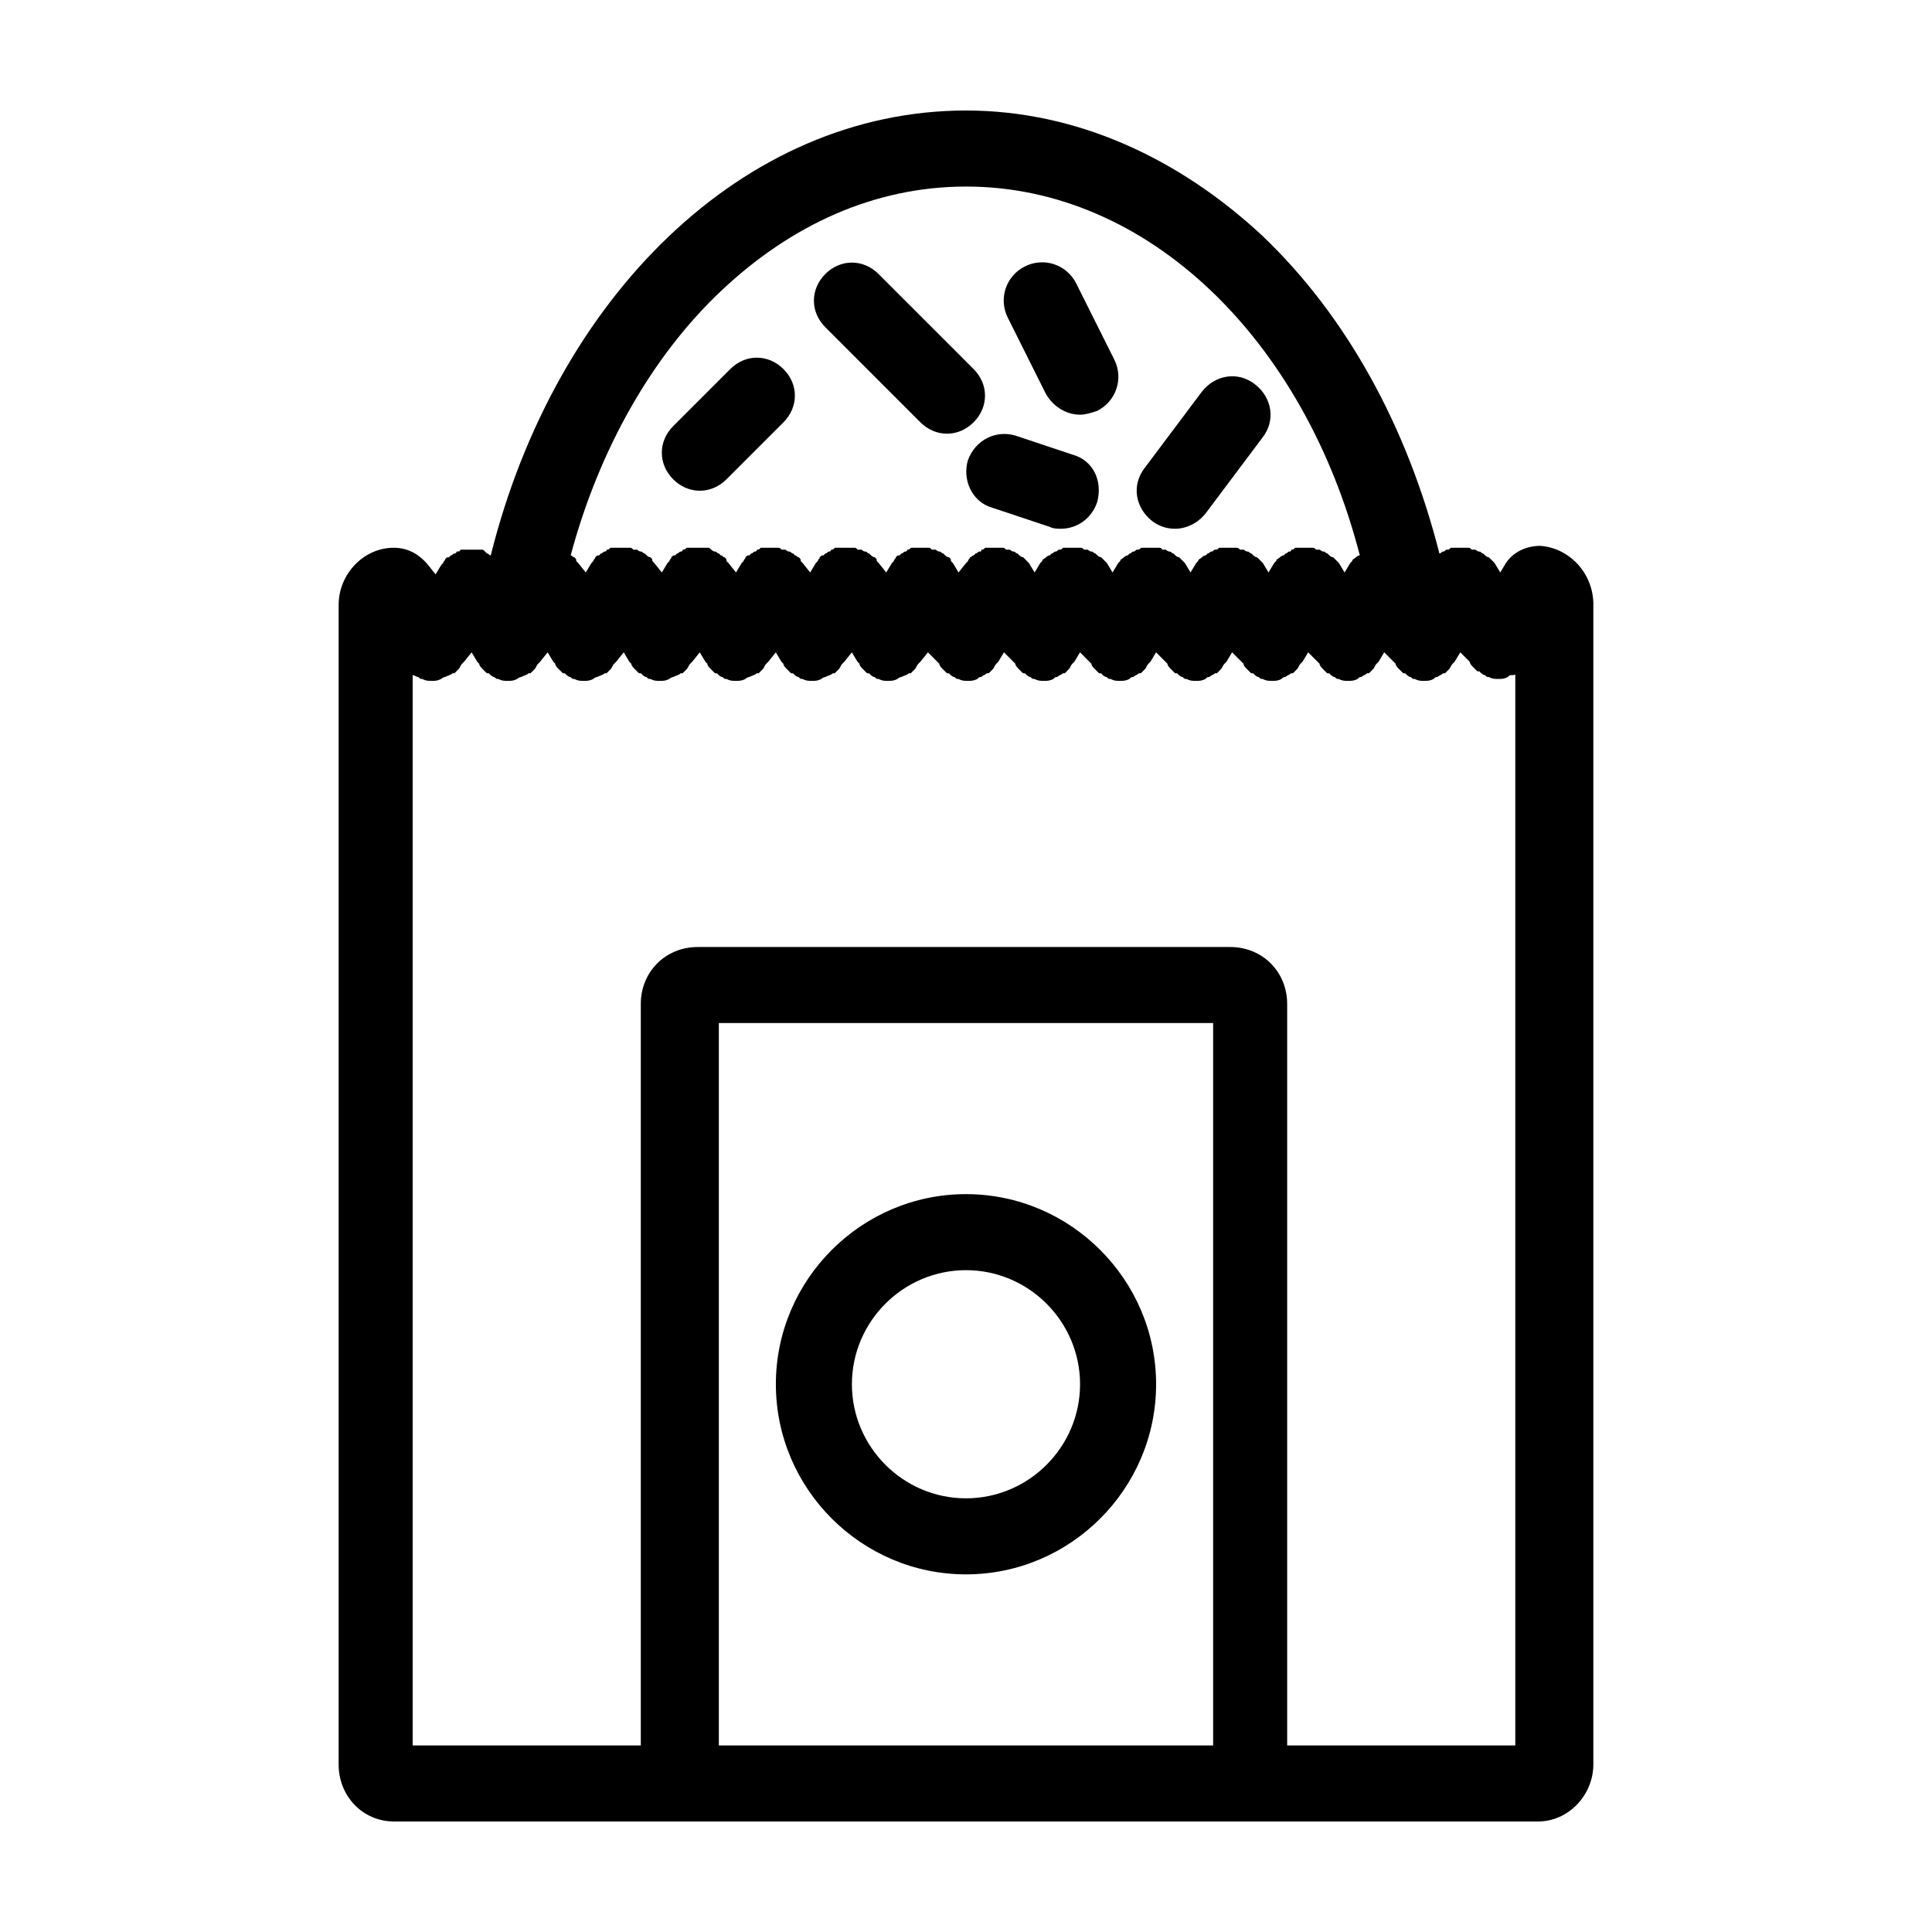 <?xml version="1.0" encoding="UTF-8"?>
<!-- The Best Svg Icon site in the world: iconSvg.co, Visit us! https://iconsvg.co -->
<svg fill="#000000" width="800px" height="800px" version="1.1" viewBox="144 144 512 512" xmlns="http://www.w3.org/2000/svg">
 <path d="m411.08 228.2c-2.519-5.039-0.504-11.082 4.535-13.602 5.039-2.519 11.082-0.504 13.602 4.535l10.078 20.152c2.519 5.039 0.504 11.082-4.535 13.602-1.512 0.504-3.023 1.008-4.535 1.008-3.527 0-7.055-2.016-9.07-5.543zm-23.176 27.711c2.016 2.016 4.535 3.023 7.055 3.023 2.519 0 5.039-1.008 7.055-3.023 4.031-4.031 4.031-10.078 0-14.105l-25.191-25.191c-4.031-4.031-10.078-4.031-14.105 0-4.031 4.031-4.031 10.078 0 14.105zm61.465 26.195c2.016 1.512 4.031 2.016 6.047 2.016 3.023 0 6.047-1.512 8.062-4.031l15.113-20.152c3.527-4.535 2.519-10.578-2.016-14.105-4.535-3.527-10.578-2.519-14.105 2.016l-15.113 20.152c-3.531 4.535-2.523 10.582 2.012 14.105zm-48.867-16.121c-1.512 5.039 1.008 11.082 6.551 12.594l15.113 5.039c1.004 0.504 2.012 0.504 3.019 0.504 4.031 0 8.062-2.519 9.574-7.055 1.512-5.543-1.008-11.082-6.551-12.594l-15.113-5.039c-5.039-1.508-10.582 1.008-12.594 6.551zm165.75 38.289v307.32c0 8.062-6.551 15.113-14.609 15.113h-303.29c-8.062 0-14.609-6.551-14.609-15.113v-307.32c0-8.062 6.551-15.113 14.609-15.113 3.527 0 6.551 1.512 9.07 4.535l2.016 2.519 1.512-2.519 0.504-0.504c0-0.504 0.504-0.504 0.504-1.008 0.504-0.504 0.504-0.504 1.008-0.504 0 0 0.504-0.504 0.504-0.504 0.504 0 0.504-0.504 1.008-0.504 0 0 0.504 0 0.504-0.504 0.504 0 1.008 0 1.008-0.504h0.504 1.008 1.008 1.008 1.008 1.008c0.504 0 0.504 0 1.008 0.504l0.504 0.504c0.504 0 0.504 0.504 1.008 0.504 17.125-68.52 67.004-117.89 125.95-117.89 29.223 0 56.426 12.594 78.594 33.25 22.168 21.16 38.289 50.383 46.855 84.137 0.504 0 0.504-0.504 1.008-0.504 0.504 0 0.504-0.504 1.008-0.504s0.504 0 1.008-0.504h1.008 1.008 1.008 1.008 0.504c0.504 0 0.504 0 1.008 0.504h1.008s0.504 0.504 1.008 0.504 0.504 0.504 1.008 0.504l0.504 0.504s0.504 0.504 1.008 0.504c0.504 0.504 0.504 0.504 1.008 1.008l0.504 0.504 1.512 2.519 1.512-2.519c2.016-3.023 5.543-4.535 9.07-4.535 7.551 0.504 14.098 7.055 14.098 15.617zm-271.05-13.098c0.504 0 0.504 0.504 1.008 0.504 0.504 0.504 0.504 0.504 0.504 1.008l0.504 0.504 2.016 2.519 1.512-2.519 0.504-0.504c0-0.504 0.504-0.504 0.504-1.008 0.504-0.504 0.504-0.504 1.008-0.504l0.504-0.504c0.504 0 0.504-0.504 1.008-0.504 0 0 0.504 0 0.504-0.504 0.504 0 0.504 0 1.008-0.504h1.008 1.008 1.008 1.008 1.008c0.504 0 0.504 0 1.008 0.504h1.008s0.504 0.504 1.008 0.504c0.504 0 0.504 0.504 1.008 0.504l0.504 0.504s0.504 0.504 1.008 0.504c0.504 0.504 0.504 0.504 0.504 1.008l0.504 0.504 2.016 2.519 1.512-2.519 0.504-0.504c0-0.504 0.504-0.504 0.504-1.008 0.504-0.504 0.504-0.504 1.008-0.504l0.504-0.504c0.504 0 0.504-0.504 1.008-0.504 0 0 0.504 0 0.504-0.504 0.504 0 0.504 0 1.008-0.504h0.504 1.008 1.008 1.008 1.008 1.008c0.504 0 0.504 0 1.008 0.504 0 0 0.504 0.504 1.008 0.504s0.504 0.504 1.008 0.504l0.504 0.504c0.504 0 0.504 0.504 1.008 0.504 0.504 0.504 0.504 0.504 0.504 1.008l0.504 0.504 2.016 2.519 1.512-2.519 0.504-0.504c0-0.504 0.504-0.504 0.504-1.008 0.504-0.504 0.504-0.504 1.008-0.504l0.504-0.504c0.504 0 0.504-0.504 1.008-0.504 0 0 0.504 0 0.504-0.504 0.504 0 0.504 0 1.008-0.504h1.008 1.008 1.008 1.008 0.504c0.504 0 0.504 0 1.008 0.504h1.008s0.504 0.504 1.008 0.504 0.504 0.504 1.008 0.504l0.504 0.504c0.504 0 0.504 0.504 1.008 0.504 0.504 0.504 0.504 0.504 0.504 1.008l0.504 0.504 2.016 2.519 1.512-2.519 0.504-0.504c0-0.504 0.504-0.504 0.504-1.008 0.504-0.504 0.504-0.504 1.008-0.504l0.504-0.504c0.504 0 0.504-0.504 1.008-0.504 0 0 0.504 0 0.504-0.504 0.504 0 0.504 0 1.008-0.504h1.008 1.008 1.008 1.008 1.008c0.504 0 0.504 0 1.008 0.504h1.008s0.504 0.504 1.008 0.504 0.504 0.504 1.008 0.504l0.504 0.504s0.504 0.504 1.008 0.504c0.504 0.504 0.504 0.504 0.504 1.008l0.504 0.504 2.016 2.519 1.512-2.519 0.504-0.504c0-0.504 0.504-0.504 0.504-1.008 0.504-0.504 0.504-0.504 1.008-0.504l0.504-0.504c0.504 0 0.504-0.504 1.008-0.504 0 0 0.504 0 0.504-0.504 0.504 0 0.504 0 1.008-0.504h0.504 1.008 1.008 1.008 1.008c0.504 0 0.504 0 1.008 0.504h1.008s0.504 0.504 1.008 0.504 0.504 0.504 1.008 0.504l0.504 0.504s0.504 0.504 1.008 0.504c0.504 0.504 0.504 0.504 0.504 1.008l0.504 0.504 1.512 2.519 2.016-2.519 0.504-0.504c0-0.504 0.504-0.504 0.504-1.008 0.504 0 0.504-0.504 1.008-0.504l0.504-0.504c0.504 0 0.504-0.504 1.008-0.504s0.504 0 0.504-0.504c0.504 0 0.504 0 1.008-0.504h1.008 1.008 1.008 1.008 0.504c0.504 0 0.504 0 1.008 0.504h1.008s0.504 0.504 1.008 0.504c0.504 0 0.504 0.504 1.008 0.504l0.504 0.504s0.504 0.504 1.008 0.504l1.512 1.512 1.512 2.519 1.512-2.519 0.504-0.504c0-0.504 0.504-0.504 1.008-1.008 0 0 0.504-0.504 1.008-0.504l0.504-0.504c0.504 0 0.504-0.504 1.008-0.504s0.504-0.504 1.008-0.504c0.504 0 0.504 0 1.008-0.504h1.008 1.008 1.008 1.008 0.504c0.504 0 0.504 0 1.008 0.504h1.008s0.504 0.504 1.008 0.504 0.504 0.504 1.008 0.504l0.504 0.504s0.504 0.504 1.008 0.504c0.504 0.504 0.504 0.504 1.008 1.008l0.504 0.504 1.512 2.519 1.512-2.519 0.504-0.504c0-0.504 0.504-0.504 1.008-1.008 0 0 0.504-0.504 1.008-0.504l0.504-0.504c0.504 0 0.504-0.504 1.008-0.504 0.504 0 0.504-0.504 1.008-0.504s0.504 0 1.008-0.504h1.008 1.008 1.008 1.008 0.504c0.504 0 1.008 0 1.008 0.504h1.008s0.504 0.504 1.008 0.504 0.504 0.504 1.008 0.504l0.504 0.504s0.504 0.504 1.008 0.504c0.504 0.504 0.504 0.504 1.008 1.008l0.504 0.504 1.512 2.519 1.512-2.519 0.504-0.504c0-0.504 0.504-0.504 1.008-1.008 0 0 0.504-0.504 1.008-0.504l0.504-0.504c0.504 0 0.504-0.504 1.008-0.504 0.504 0 0.504-0.504 1.008-0.504s0.504 0 1.008-0.504h1.008 1.008 1.008 1.008 0.504c0.504 0 0.504 0 1.008 0.504h1.008s0.504 0.504 1.008 0.504 0.504 0.504 1.008 0.504l0.504 0.504s0.504 0.504 1.008 0.504l1.512 1.512 1.512 2.519 1.512-2.519 0.504-0.504c0-0.504 0.504-0.504 1.008-1.008 0 0 0.504-0.504 1.008-0.504l0.504-0.504c0.504 0 0.504-0.504 1.008-0.504 0 0 0.504 0 0.504-0.504 0.504 0 0.504 0 1.008-0.504h1.008 1.008 1.008 1.008 0.504c0.504 0 0.504 0 1.008 0.504h1.008s0.504 0.504 1.008 0.504 0.504 0.504 1.008 0.504l0.504 0.504s0.504 0.504 1.008 0.504l1.512 1.512 1.512 2.519 1.512-2.519 0.504-0.504c0-0.504 0.504-0.504 1.008-1.008 0 0 0.504-0.504 1.008-0.504-14.652-56.93-55.965-97.738-104.33-97.738-24.184 0-46.352 10.078-64.992 27.711-18.137 17.129-32.246 41.812-39.801 70.027zm170.29 123.94h-130.99v191.45h130.99zm80.609-92.703c-0.504 0.504-1.008 0.504-1.512 0.504s-0.504 0-1.008 0.504c-1.008 0.504-1.512 0.504-2.519 0.504s-1.512 0-2.519-0.504c-0.504 0-0.504 0-1.008-0.504-0.504 0-1.008-0.504-1.512-1.008h-0.504l-1.008-1.008c-0.504-0.504-1.008-1.008-1.008-1.512l-2.516-2.516-1.512 2.519-0.504 0.504c-0.504 0.504-0.504 1.008-1.008 1.512l-1.008 1.008h-0.504c-0.504 0.504-1.008 0.504-1.512 1.008-0.504 0-0.504 0-1.008 0.504-1.008 0.504-1.512 0.504-2.519 0.504-1.008 0-1.512 0-2.519-0.504-0.504 0-0.504 0-1.008-0.504-0.504 0-1.008-0.504-1.512-1.008h-0.504l-1.008-1.008c-0.504-0.504-1.008-1.008-1.008-1.512l-0.504-0.504-2.516-2.519-1.512 2.519-0.504 0.504c-0.504 0.504-0.504 1.008-1.008 1.512l-1.008 1.008h-0.504c-0.504 0.504-1.008 0.504-1.512 1.008-0.504 0-0.504 0-1.008 0.504-1.008 0.504-1.512 0.504-2.519 0.504-1.008 0-1.512 0-2.519-0.504-0.504 0-0.504 0-1.008-0.504-0.504 0-1.008-0.504-1.512-1.008h-0.504l-1.008-1.008c-0.504-0.504-1.008-1.008-1.008-1.512l-0.504-0.504-2.516-2.519-1.512 2.519-0.504 0.504c-0.504 0.504-0.504 1.008-1.008 1.512l-1.008 1.008h-0.504c-0.504 0.504-1.008 0.504-1.512 1.008-0.504 0-0.504 0-1.008 0.504-1.008 0.504-1.512 0.504-2.519 0.504s-1.512 0-2.519-0.504c-0.504 0-0.504 0-1.008-0.504-0.504 0-1.008-0.504-1.512-1.008h-0.504l-1.008-1.008c-0.504-0.504-1.008-1.008-1.008-1.512l-0.504-0.504-2.516-2.519-1.512 2.519-0.504 0.504c-0.504 0.504-0.504 1.008-1.008 1.512l-1.008 1.008h-0.504c-0.504 0.504-1.008 0.504-1.512 1.008-0.504 0-0.504 0-1.008 0.504-1.008 0.504-1.512 0.504-2.519 0.504-1.008 0-1.512 0-2.519-0.504-0.504 0-0.504 0-1.008-0.504-0.504 0-1.008-0.504-1.512-1.008h-0.504l-1.008-1.008c-0.504-0.504-1.008-1.008-1.008-1.512l-0.504-0.504-2.516-2.519-1.512 2.519-0.504 0.504c-0.504 0.504-0.504 1.008-1.008 1.512l-1.008 1.008h-0.504c-0.504 0.504-1.008 0.504-1.512 1.008-0.504 0-0.504 0-1.008 0.504-1.008 0.504-1.512 0.504-2.519 0.504-1.008 0-1.512 0-2.519-0.504-0.504 0-0.504 0-1.008-0.504-0.504 0-1.008-0.504-1.512-1.008h-0.504l-1.008-1.008c-0.504-0.504-1.008-1.008-1.008-1.512l-0.504-0.504-2.516-2.519-1.512 2.519-0.504 0.504c-0.504 0.504-0.504 1.008-1.008 1.512l-1.008 1.008h-0.504c-0.504 0.504-1.008 0.504-1.512 1.008-0.504 0-0.504 0-1.008 0.504-1.008 0.504-1.512 0.504-2.519 0.504-1.008 0-1.512 0-2.519-0.504-0.504 0-0.504 0-1.008-0.504-0.504 0-1.008-0.504-1.512-1.008h-0.504l-1.008-1.008c-0.504-0.504-1.008-1.008-1.008-1.512l-0.504-0.504-2.516-2.519-1.512 2.519-0.504 0.504c-0.504 0.504-0.504 1.008-1.008 1.512l-1.008 1.008h-0.504c-0.504 0.504-1.008 0.504-1.512 1.008-0.504 0-0.504 0-1.008 0.504-1.008 0.504-1.512 0.504-2.519 0.504s-1.512 0-2.519-0.504c-0.504 0-0.504 0-1.008-0.504-0.504 0-1.008-0.504-1.512-1.008h-0.504l-1.008-1.008c-0.504-0.504-1.008-1.008-1.008-1.512l-0.504-0.504-2.516-2.519-2.016 2.519-0.504 0.504c-0.504 0.504-0.504 1.008-1.008 1.512l-1.008 1.008h-0.504c-0.504 0.504-1.008 0.504-2.016 1.008 0 0-0.504 0-1.008 0.504-1.008 0.504-1.512 0.504-2.519 0.504-1.008 0-1.512 0-2.519-0.504-0.504 0-0.504 0-1.008-0.504-0.504 0-1.008-0.504-1.512-1.008h-0.504l-1.008-1.008c-0.504-0.504-1.008-1.008-1.008-1.512l-0.504-0.504-1.508-2.519-2.016 2.519-0.504 0.504c-0.504 0.504-0.504 1.008-1.008 1.512l-1.008 1.008h-0.504c-0.504 0.504-1.008 0.504-2.016 1.008 0 0-0.504 0-1.008 0.504-1.008 0.504-1.512 0.504-2.519 0.504s-1.512 0-2.519-0.504c-0.504 0-0.504 0-1.008-0.504-0.504 0-1.008-0.504-1.512-1.008h-0.504l-1.008-1.008c-0.504-0.504-1.008-1.008-1.008-1.512l-0.504-0.504-1.508-2.519-2.016 2.519-0.504 0.504c-0.504 0.504-0.504 1.008-1.008 1.512l-1.008 1.008h-0.504c-0.504 0.504-1.008 0.504-2.016 1.008 0 0-0.504 0-1.008 0.504-1.008 0.504-1.512 0.504-2.519 0.504-1.008 0-1.512 0-2.519-0.504-0.504 0-0.504 0-1.008-0.504-0.504 0-1.008-0.504-1.512-1.008h-0.504l-1.008-1.008c-0.504-0.504-1.008-1.008-1.008-1.512l-0.504-0.504-1.508-2.519-2.016 2.519-0.504 0.504c-0.504 0.504-0.504 1.008-1.008 1.512l-1.008 1.008h-0.504c-0.504 0.504-1.008 0.504-2.016 1.008 0 0-0.504 0-1.008 0.504-1.008 0.504-1.512 0.504-2.519 0.504-1.008 0-1.512 0-2.519-0.504-0.504 0-0.504 0-1.008-0.504-0.504 0-1.008-0.504-1.512-1.008h-0.504l-1.008-1.008c-0.504-0.504-1.008-1.008-1.008-1.512l-0.504-0.504-1.508-2.519-2.016 2.519-0.504 0.504c-0.504 0.504-0.504 1.008-1.008 1.512l-1.008 1.008h-0.504c-0.504 0.504-1.008 0.504-2.016 1.008 0 0-0.504 0-1.008 0.504-1.008 0.504-1.512 0.504-2.519 0.504-1.008 0-1.512 0-2.519-0.504-0.504 0-0.504 0-1.008-0.504-0.504 0-1.008-0.504-1.512-1.008h-0.504l-1.008-1.008c-0.504-0.504-1.008-1.008-1.008-1.512l-0.504-0.504-1.508-2.519-2.016 2.519-0.504 0.504c-0.504 0.504-0.504 1.008-1.008 1.512l-1.008 1.008h-0.504c-0.504 0.504-1.008 0.504-2.016 1.008 0 0-0.504 0-1.008 0.504-1.008 0.504-1.512 0.504-2.519 0.504s-1.512 0-2.519-0.504c-0.504 0-0.504 0-1.008-0.504-0.504 0-1.008-0.504-1.512-1.008h-0.504l-1.008-1.008c-0.504-0.504-1.008-1.008-1.008-1.512l-0.504-0.504-1.508-2.519-2.016 2.519-0.504 0.504c-0.504 0.504-0.504 1.008-1.008 1.512l-1.008 1.008h-0.504c-0.504 0.504-1.008 0.504-2.016 1.008 0 0-0.504 0-1.008 0.504-1.008 0.504-1.512 0.504-2.519 0.504-1.008 0-1.512 0-2.519-0.504-0.504 0-0.504 0-1.008-0.504-0.504 0-1.008-0.504-1.512-0.504l0.004 283.64h60.457v-196.48c0-8.566 6.551-15.113 15.113-15.113h141.07c8.566 0 15.113 6.551 15.113 15.113v196.48h60.457v-284.15zm-216.64-48.363c2.519 0 5.039-1.008 7.055-3.023l15.113-15.113c4.031-4.031 4.031-10.078 0-14.105-4.031-4.031-10.078-4.031-14.105 0l-15.113 15.113c-4.031 4.031-4.031 10.078 0 14.105 2.012 2.016 4.531 3.023 7.051 3.023zm20.152 236.79c0-27.711 22.672-50.383 50.383-50.383s50.383 22.672 50.383 50.383c0 27.711-22.672 50.383-50.383 50.383s-50.383-22.672-50.383-50.383zm20.152 0c0 16.625 13.602 30.23 30.23 30.23 16.625 0 30.23-13.602 30.23-30.23 0-16.625-13.602-30.23-30.23-30.23-16.629 0.004-30.23 13.605-30.23 30.23z"/>
</svg>